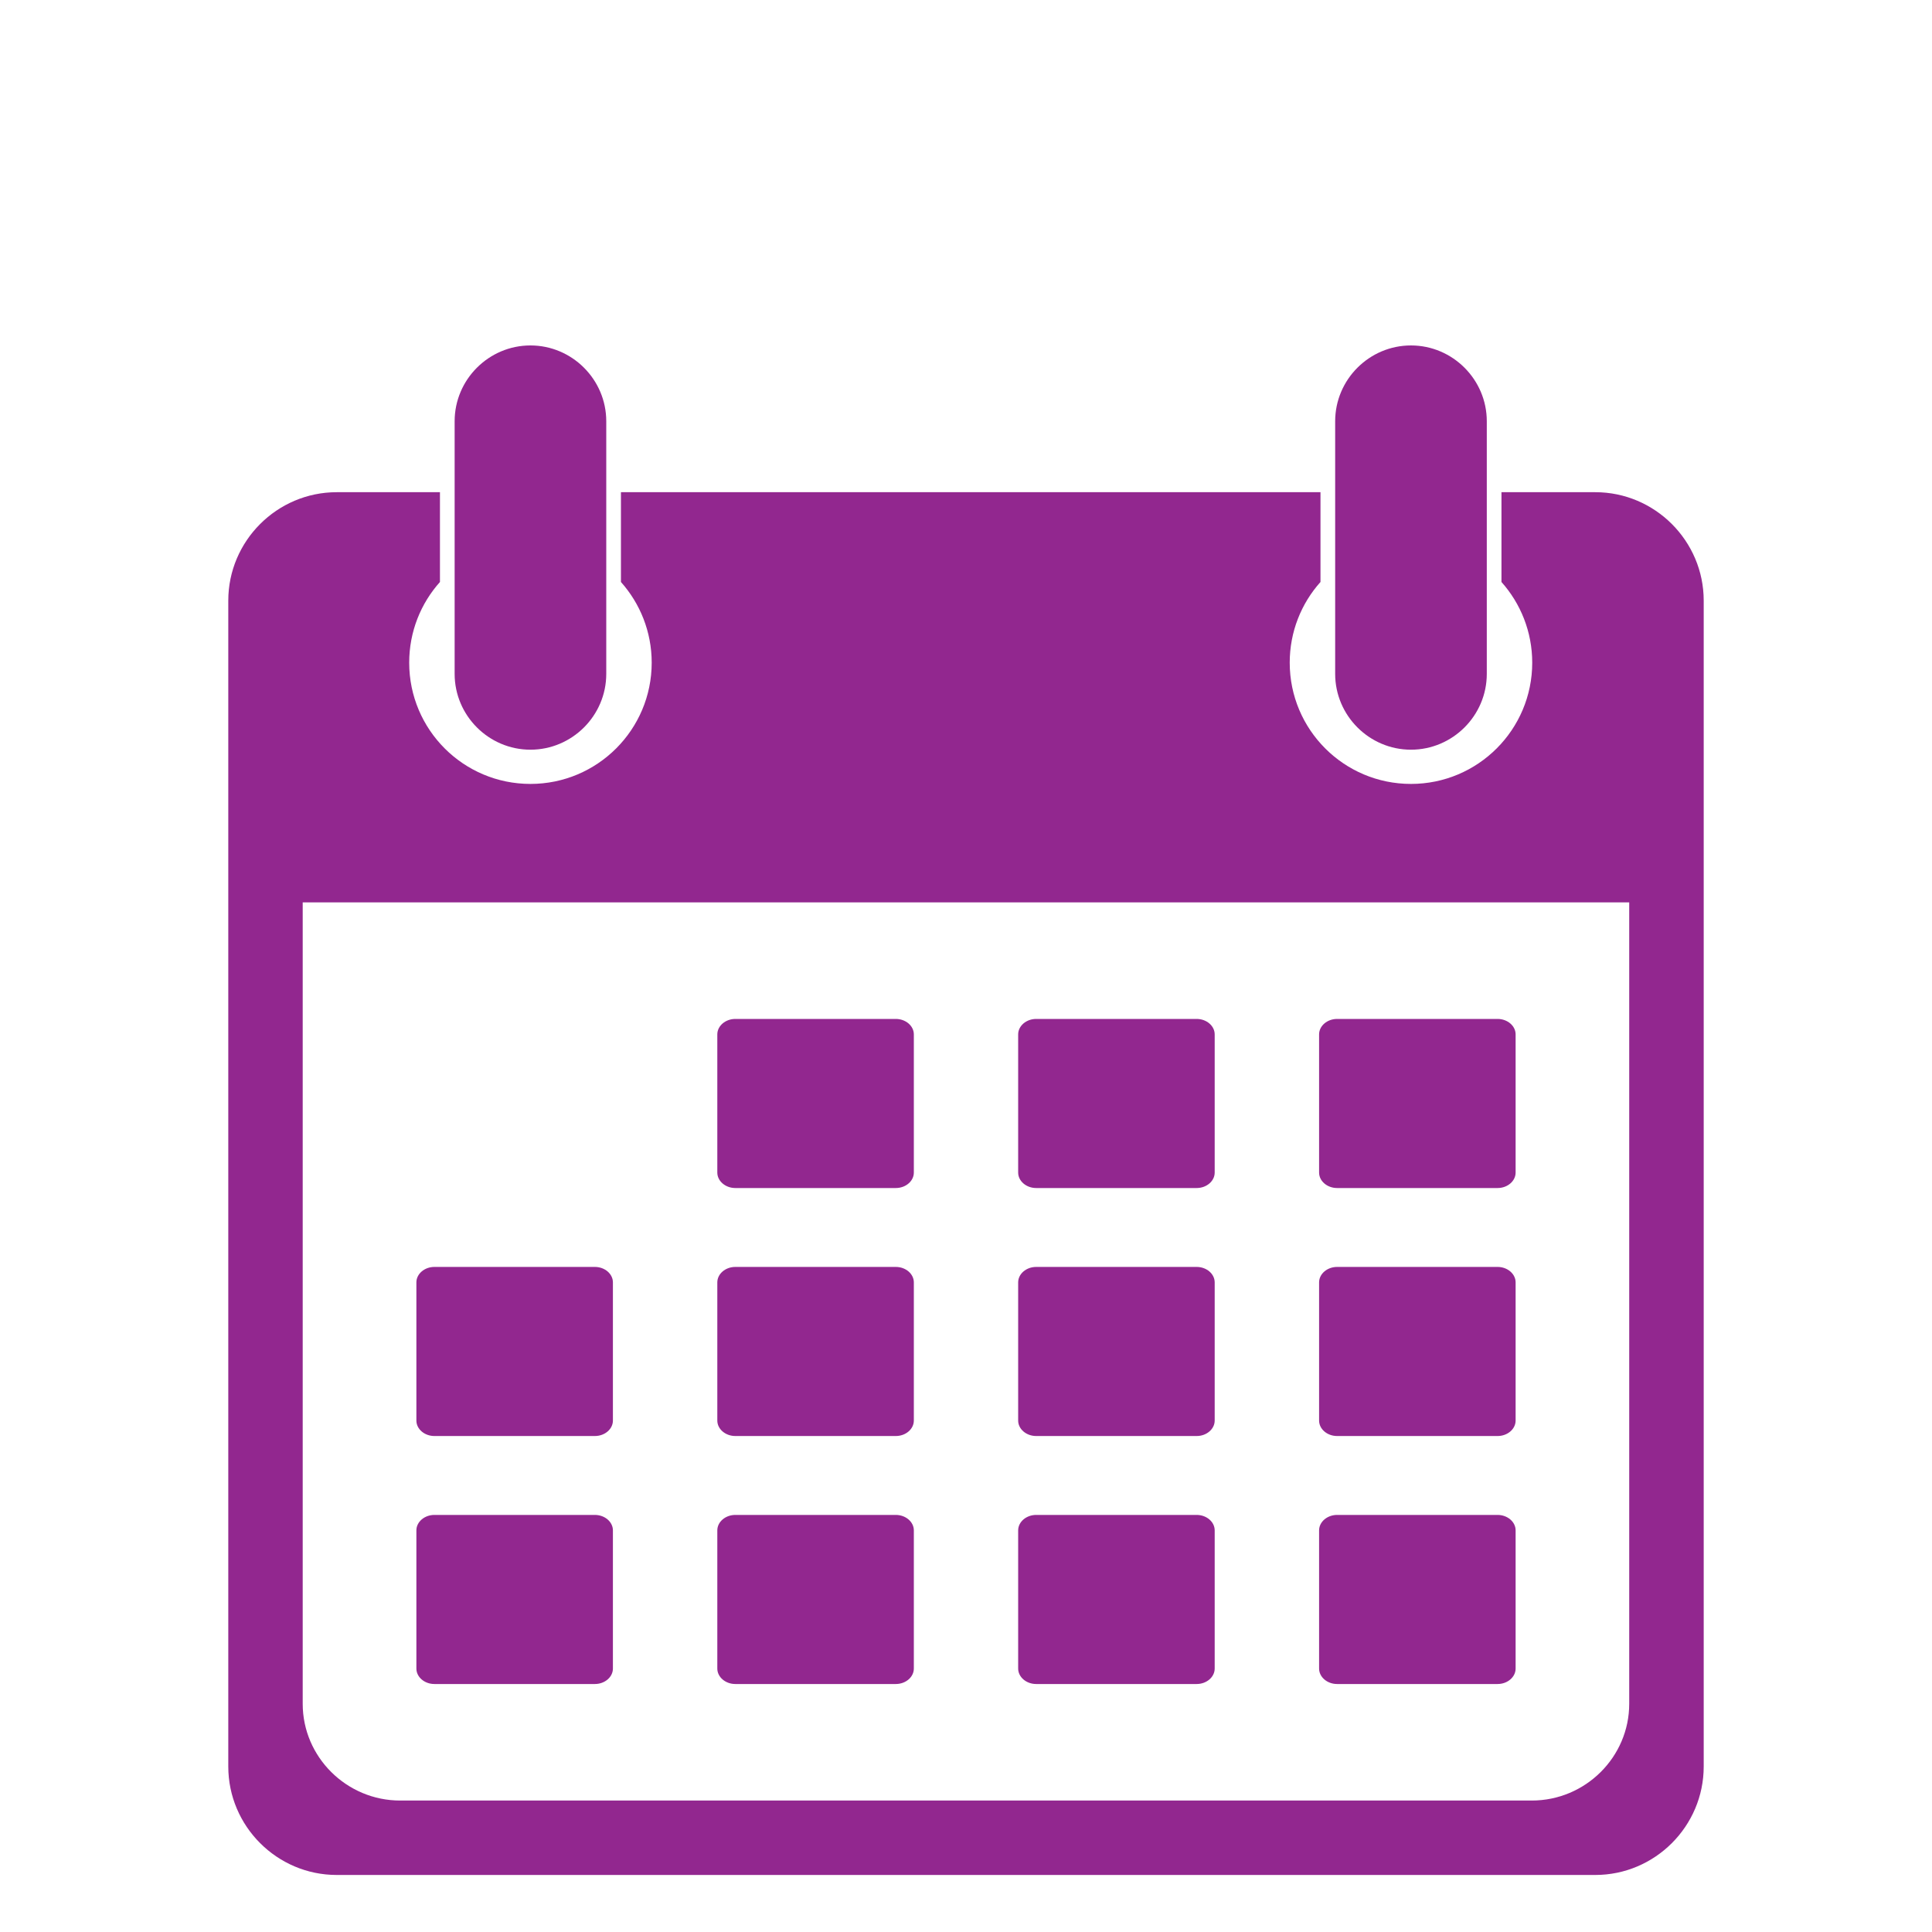 <?xml version="1.0" encoding="UTF-8"?><svg id="Layer_1" xmlns="http://www.w3.org/2000/svg" viewBox="0 0 250 250"><defs><style>.cls-1{fill:#92278f;fill-rule:evenodd;stroke-width:0px;}</style></defs><path class="cls-1" d="M43.57,63.69h13.36v11.62c-2.48,2.77-3.98,6.43-3.98,10.44,0,8.67,7.02,15.69,15.69,15.69s15.69-7.03,15.69-15.69c0-4.01-1.51-7.67-3.98-10.44v-11.62h90.52v11.62c-2.48,2.77-3.98,6.43-3.98,10.44,0,8.67,7.02,15.69,15.69,15.69s15.69-7.03,15.69-15.69c0-4.01-1.51-7.67-3.98-10.44v-11.62h12.14c7.72,0,14.03,6.31,14.03,14.03v150.87c0,7.72-6.31,14.03-14.03,14.03H43.57c-7.72,0-14.03-6.31-14.03-14.03V77.72c0-7.72,6.31-14.03,14.03-14.03h0ZM95.15,131.85c-1.28,0-2.33.9-2.33,2v17.88c0,1.1,1.05,2,2.33,2h20.77c1.28,0,2.33-.9,2.33-2v-17.88c0-1.1-1.05-2-2.33-2h-20.77ZM56.21,196.03c-1.28,0-2.33.9-2.33,2v17.88c0,1.1,1.05,2,2.33,2h20.77c1.28,0,2.33-.9,2.33-2v-17.88c0-1.1-1.05-2-2.33-2h-20.77ZM56.21,163.94c-1.28,0-2.33.9-2.33,2v17.88c0,1.1,1.05,2,2.33,2h20.77c1.28,0,2.33-.9,2.33-2v-17.88c0-1.1-1.05-2-2.33-2h-20.77ZM173.02,196.03c-1.28,0-2.33.9-2.33,2v17.88c0,1.1,1.05,2,2.33,2h20.77c1.28,0,2.33-.9,2.33-2v-17.88c0-1.1-1.05-2-2.33-2h-20.77ZM134.08,196.03c-1.28,0-2.33.9-2.33,2v17.88c0,1.1,1.05,2,2.33,2h20.77c1.28,0,2.33-.9,2.33-2v-17.88c0-1.1-1.05-2-2.33-2h-20.77ZM95.15,196.03c-1.28,0-2.33.9-2.33,2v17.88c0,1.1,1.05,2,2.33,2h20.77c1.28,0,2.33-.9,2.33-2v-17.88c0-1.1-1.05-2-2.33-2h-20.77ZM173.02,163.94c-1.28,0-2.33.9-2.33,2v17.88c0,1.1,1.05,2,2.33,2h20.77c1.28,0,2.33-.9,2.33-2v-17.88c0-1.1-1.05-2-2.33-2h-20.77ZM134.08,163.94c-1.28,0-2.33.9-2.33,2v17.88c0,1.1,1.05,2,2.33,2h20.77c1.28,0,2.33-.9,2.33-2v-17.88c0-1.1-1.05-2-2.33-2h-20.77ZM95.15,163.94c-1.28,0-2.33.9-2.33,2v17.88c0,1.1,1.05,2,2.33,2h20.77c1.28,0,2.33-.9,2.33-2v-17.88c0-1.1-1.05-2-2.33-2h-20.77ZM173.02,131.85c-1.28,0-2.33.9-2.33,2v17.88c0,1.1,1.05,2,2.33,2h20.77c1.28,0,2.33-.9,2.33-2v-17.88c0-1.1-1.05-2-2.33-2h-20.77ZM134.08,131.85c-1.28,0-2.33.9-2.33,2v17.88c0,1.1,1.05,2,2.33,2h20.77c1.28,0,2.33-.9,2.33-2v-17.88c0-1.1-1.05-2-2.33-2h-20.77ZM210.83,116.77H39.17v103.7c0,6.89,5.68,12.52,12.61,12.52h146.43c6.94,0,12.61-5.63,12.61-12.52v-103.7h0ZM68.64,97.01h0c5.39,0,9.81-4.41,9.81-9.81v-32.69c0-5.39-4.41-9.81-9.81-9.81h0c-5.39,0-9.81,4.41-9.81,9.81v32.69c0,5.39,4.41,9.81,9.81,9.81h0ZM182.58,97.01h0c5.39,0,9.81-4.41,9.81-9.81v-32.69c0-5.39-4.41-9.81-9.81-9.81h0c-5.39,0-9.81,4.41-9.81,9.81v32.69c0,5.39,4.41,9.81,9.81,9.81Z"/></svg>